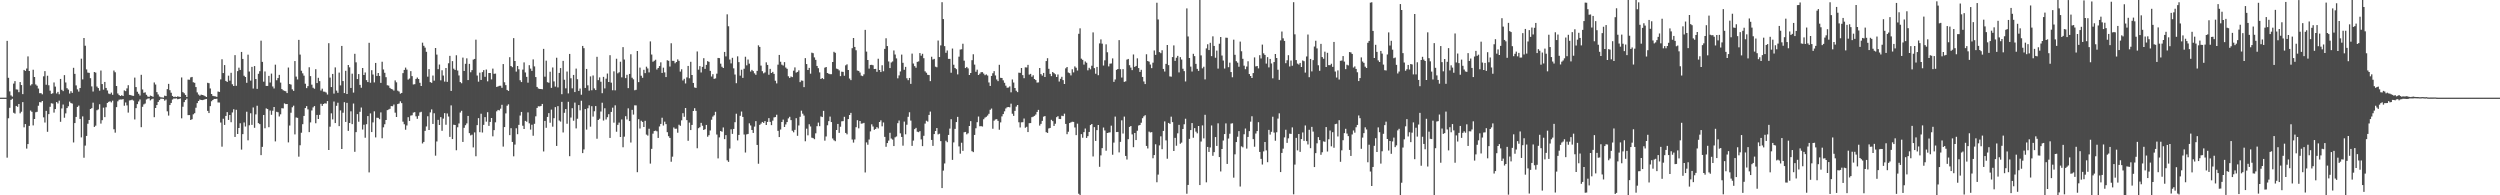<svg xmlns="http://www.w3.org/2000/svg" width="1920" height="150"><path d="M0 75.000h1v1.000H0zM1 75.000h1v1.000H1zM2 75.000h1v1.000H2zM3 75.000h1v1.000H3zM4 75.000h1v1.000H4zM5 31.398h1v89.716H5zM6 59.747h1v31.059H6zM7 70.176h1v12.607H7zM8 73.241h1v3.453H8zM9 74.191h1v1.613H9zM10 64.215h1v22.359H10zM11 62.294h1v24.948H11zM12 68.645h1v12.723H12zM13 68.836h1v13.175H13zM14 70.829h1v9.050H14zM15 63.034h1v24.003H15zM16 65.306h1v20.513H16zM17 72.280h1v6.150H17zM18 53.710h1v44.105H18zM19 54.466h1v40.794H19zM20 52.646h1v61.480H20zM21 43.316h1v67.305H21zM22 54.518h1v42.145H22zM23 65.640h1v19.240H23zM24 64.652h1v21.191H24zM25 53.571h1v42.717H25zM26 59.138h1v32.239H26zM27 64.877h1v21.358H27zM28 65.846h1v20.000H28zM29 68.012h1v13.194H29zM30 71.601h1v6.824H30zM31 71.529h1v7.104H31zM32 72.456h1v5.107H32zM33 58.646h1v31.471H33zM34 54.635h1v39.451H34zM35 65.053h1v20.078H35zM36 58.140h1v43.103H36zM37 65.498h1v22.167H37zM38 69.610h1v12.390H38zM39 72.110h1v7.207H39zM40 71.634h1v7.908H40zM41 63.336h1v23.152H41zM42 66.530h1v17.256H42zM43 71.797h1v6.612H43zM44 70.575h1v8.895H44zM45 72.412h1v4.913H45zM46 60.607h1v32.927H46zM47 68.954h1v14.354H47zM48 69.984h1v10.293H48zM49 57.725h1v32.707H49zM50 63.349h1v23.764H50zM51 67.747h1v15.228H51zM52 68.823h1v12.808H52zM53 71.826h1v6.202H53zM54 70.033h1v9.144H54zM55 71.327h1v8.234H55zM56 52.088h1v57.318H56zM57 56.736h1v37.788H57zM58 65.586h1v24.226H58zM59 68.650h1v13.479H59zM60 70.339h1v10.752H60zM61 67.564h1v23.781H61zM62 45.064h1v60.439H62zM63 60.999h1v28.403H63zM64 29.180h1v91.966H64zM65 35.138h1v76.700H65zM66 53.281h1v51.099H66zM67 55.751h1v39.260H67zM68 55.950h1v36.187H68zM69 60.081h1v23.609H69zM70 66.339h1v16.707H70zM71 70.316h1v8.547H71zM72 55.309h1v42.159H72zM73 55.750h1v40.781H73zM74 66.432h1v18.268H74zM75 67.610h1v16.406H75zM76 69.637h1v10.421H76zM77 54.178h1v40.767H77zM78 64.575h1v27.727H78zM79 68.857h1v13.824H79zM80 62.916h1v27.060H80zM81 67.538h1v14.862H81zM82 69.470h1v9.566H82zM83 71.820h1v6.428H83zM84 72.275h1v5.482H84zM85 71.093h1v7.530H85zM86 72.830h1v4.489H86zM87 54.165h1v45.102H87zM88 55.510h1v46.379H88zM89 66.073h1v16.220H89zM90 71.774h1v6.073H90zM91 73.005h1v3.574H91zM92 73.724h1v2.650H92zM93 73.088h1v3.368H93zM94 73.747h1v2.372H94zM95 69.402h1v11.791H95zM96 69.977h1v8.730H96zM97 67.888h1v13.045H97zM98 65.443h1v21.027H98zM99 72.868h1v4.269H99zM100 73.062h1v3.887H100zM101 73.470h1v3.082H101zM102 73.601h1v3.643H102zM103 59.617h1v32.130H103zM104 66.886h1v16.137H104zM105 70.442h1v9.509H105zM106 72.000h1v5.943H106zM107 73.391h1v2.987H107zM108 57.455h1v40.236H108zM109 68.692h1v13.343H109zM110 71.285h1v8.916H110zM111 70.918h1v8.615H111zM112 72.782h1v3.612H112zM113 74.097h1v1.679H113zM114 74.457h1v1.082H114zM115 73.419h1v3.675H115zM116 73.768h1v2.450H116zM117 74.351h1v1.440H117zM118 63.341h1v26.663H118zM119 64.909h1v18.055H119zM120 70.783h1v9.911H120zM121 72.566h1v5.728H121zM122 74.156h1v2.761H122zM123 74.710h1v1.109H123zM124 74.814h1v1.000H124zM125 74.979h1v1.000H125zM126 73.459h1v3.846H126zM127 73.756h1v2.698H127zM128 68.452h1v17.046H128zM129 64.396h1v24.361H129zM130 69.294h1v11.378H130zM131 71.234h1v7.828H131zM132 73.699h1v2.738H132zM133 74.480h1v1.168H133zM134 74.171h1v1.538H134zM135 74.500h1v1.000H135zM136 73.992h1v2.264H136zM137 74.268h1v1.710H137zM138 74.455h1v1.146H138zM139 59.507h1v31.354H139zM140 70.783h1v11.167H140zM141 71.639h1v6.794H141zM142 72.921h1v3.870H142zM143 74.505h1v1.198H143zM144 61.122h1v27.286H144zM145 61.227h1v27.139H145zM146 59.450h1v32.715H146zM147 59.102h1v32.459H147zM148 63.186h1v24.646H148zM149 63.604h1v23.337H149zM150 66.864h1v15.866H150zM151 70.958h1v8.239H151zM152 72.584h1v5.005H152zM153 73.525h1v2.906H153zM154 72.727h1v4.076H154zM155 72.948h1v3.962H155zM156 73.280h1v3.355H156zM157 73.831h1v2.414H157zM158 74.483h1v1.481H158zM159 63.574h1v21.596H159zM160 63.904h1v22.916H160zM161 67.958h1v13.533H161zM162 72.216h1v5.537H162zM163 73.638h1v3.166H163zM164 73.887h1v2.118H164zM165 74.020h1v1.941H165zM166 74.394h1v1.420H166zM167 70.299h1v8.404H167zM168 70.604h1v8.125H168zM169 60.999h1v33.088H169zM170 45.496h1v67.121H170zM171 56.113h1v35.066H171zM172 49.989h1v45.982H172zM173 62.134h1v26.926H173zM174 62.913h1v23.195H174zM175 58.120h1v33.985H175zM176 61.957h1v26.380H176zM177 55.895h1v37.979H177zM178 64.714h1v21.660H178zM179 66.030h1v17.909H179zM180 42.322h1v62.857H180zM181 65.891h1v18.429H181zM182 54.617h1v48.305H182zM183 51.963h1v46.350H183zM184 53.697h1v40.965H184zM185 39.866h1v75.022H185zM186 45.259h1v57.745H186zM187 58.183h1v35.880H187zM188 59.113h1v38.049H188zM189 63.603h1v22.184H189zM190 41.961h1v65.806H190zM191 54.928h1v41.277H191zM192 61.921h1v25.063H192zM193 51.342h1v44.540H193zM194 67.983h1v14.545H194zM195 50.722h1v47.437H195zM196 60.671h1v27.195H196zM197 68.231h1v12.969H197zM198 56.686h1v37.868H198zM199 54.698h1v40.631H199zM200 31.209h1v87.946H200zM201 47.516h1v65.279H201zM202 62.737h1v25.558H202zM203 54.878h1v43.647H203zM204 65.985h1v17.277H204zM205 65.984h1v17.769H205zM206 58.274h1v39.403H206zM207 63.399h1v21.476H207zM208 56.513h1v31.648H208zM209 66.389h1v18.634H209zM210 67.942h1v14.228H210zM211 49.641h1v58.944H211zM212 61.644h1v24.200H212zM213 59.967h1v26.257H213zM214 57.496h1v31.960H214zM215 63.444h1v24.388H215zM216 68.413h1v14.675H216zM217 69.326h1v13.909H217zM218 69.783h1v9.613H218zM219 70.078h1v9.914H219zM220 71.473h1v8.401H220zM221 51.845h1v57.510H221zM222 64.532h1v31.886H222zM223 64.993h1v21.601H223zM224 68.626h1v13.743H224zM225 69.806h1v11.349H225zM226 46.909h1v56.293H226zM227 58.853h1v31.379H227zM228 61.020h1v29.496H228zM229 30.612h1v89.708H229zM230 41.949h1v69.623H230zM231 54.299h1v47.653H231zM232 56.337h1v39.031H232zM233 58.121h1v30.918H233zM234 64.333h1v18.661H234zM235 67.678h1v13.854H235zM236 66.132h1v17.886H236zM237 51.641h1v49.841H237zM238 58.490h1v35.515H238zM239 65.009h1v19.833H239zM240 67.399h1v15.078H240zM241 68.139h1v13.320H241zM242 53.134h1v41.546H242zM243 63.785h1v24.495H243zM244 59.734h1v31.683H244zM245 62.319h1v25.893H245zM246 69.543h1v10.165H246zM247 68.100h1v13.196H247zM248 70.340h1v9.519H248zM249 70.458h1v8.857H249zM250 71.063h1v8.488H250zM251 72.604h1v5.014H251zM252 33.198h1v82.011H252zM253 59.607h1v37.698H253zM254 66.874h1v20.188H254zM255 56.789h1v34.925H255zM256 71.864h1v6.128H256zM257 51.783h1v42.747H257zM258 69.589h1v11.674H258zM259 71.291h1v7.598H259zM260 55.752h1v41.098H260zM261 65.592h1v19.193H261zM262 35.266h1v79.176H262zM263 62.284h1v24.295H263zM264 71.481h1v6.999H264zM265 54.357h1v39.272H265zM266 72.172h1v6.854H266zM267 49.915h1v50.589H267zM268 51.712h1v42.750H268zM269 67.521h1v17.981H269zM270 56.573h1v38.741H270zM271 71.136h1v8.365H271zM272 41.304h1v75.286H272zM273 47.874h1v53.626H273zM274 60.717h1v26.934H274zM275 56.906h1v36.584H275zM276 65.177h1v20.667H276zM277 67.374h1v15.189H277zM278 52.247h1v47.253H278zM279 57.580h1v38.241H279zM280 55.676h1v50.093H280zM281 61.527h1v33.868H281zM282 63.041h1v26.094H282zM283 32.878h1v99.531H283zM284 63.541h1v23.531H284zM285 53.932h1v47.484H285zM286 57.263h1v36.730H286zM287 63.296h1v22.207H287zM288 48.310h1v57.219H288zM289 58.304h1v32.132H289zM290 56.068h1v34.456H290zM291 58.303h1v33.264H291zM292 63.637h1v22.697H292zM293 47.435h1v58.745H293zM294 53.352h1v44.454H294zM295 55.918h1v39.506H295zM296 59.276h1v32.861H296zM297 65.480h1v19.104H297zM298 65.766h1v18.353H298zM299 67.471h1v16.084H299zM300 68.306h1v13.176H300zM301 68.657h1v12.964H301zM302 69.562h1v10.712H302zM303 61.725h1v24.796H303zM304 63.246h1v26.609H304zM305 69.654h1v10.244H305zM306 70.322h1v9.183H306zM307 71.941h1v5.865H307zM308 71.370h1v7.819H308zM309 56.187h1v37.235H309zM310 53.728h1v41.699H310zM311 51.913h1v47.716H311zM312 53.477h1v42.874H312zM313 61.124h1v28.861H313zM314 60.294h1v32.574H314zM315 54.608h1v34.154H315zM316 58.469h1v30.049H316zM317 64.874h1v21.601H317zM318 64.640h1v21.465H318zM319 60.602h1v28.761H319zM320 59.529h1v31.697H320zM321 60.652h1v28.286H321zM322 63.603h1v22.743H322zM323 66.063h1v19.809H323zM324 32.775h1v77.397H324zM325 35.156h1v73.870H325zM326 36.598h1v63.886H326zM327 39.773h1v57.347H327zM328 58.875h1v30.402H328zM329 53.073h1v46.777H329zM330 63.077h1v23.259H330zM331 63.574h1v20.454H331zM332 58.026h1v37.172H332zM333 61.972h1v25.006H333zM334 36.881h1v82.660H334zM335 41.927h1v66.713H335zM336 53.144h1v38.893H336zM337 49.567h1v46.416H337zM338 61.711h1v28.229H338zM339 53.952h1v46.526H339zM340 57.994h1v33.098H340zM341 62.645h1v24.231H341zM342 52.235h1v43.571H342zM343 62.864h1v24.281H343zM344 48.574h1v40.945H344zM345 42.894h1v62.216H345zM346 69.844h1v11.095H346zM347 46.970h1v59.854H347zM348 52.747h1v43.044H348zM349 53.717h1v42.290H349zM350 42.465h1v72.922H350zM351 54.195h1v43.547H351zM352 57.932h1v36.904H352zM353 63.048h1v23.368H353zM354 63.969h1v21.141H354zM355 44.227h1v64.796H355zM356 54.468h1v43.695H356zM357 48.991h1v47.171H357zM358 44.776h1v50.013H358zM359 61.495h1v27.559H359zM360 49.051h1v53.207H360zM361 55.522h1v48.456H361zM362 53.859h1v49.578H362zM363 45.780h1v67.421H363zM364 45.277h1v56.381H364zM365 30.452h1v89.581H365zM366 58.027h1v38.091H366zM367 62.707h1v28.015H367zM368 55.822h1v45.719H368zM369 61.366h1v26.007H369zM370 55.388h1v46.416H370zM371 53.839h1v42.070H371zM372 59.004h1v30.932H372zM373 53.398h1v40.026H373zM374 62.472h1v23.702H374zM375 56.072h1v40.607H375zM376 56.052h1v37.610H376zM377 60.955h1v29.646H377zM378 52.665h1v52.017H378zM379 56.684h1v43.265H379zM380 56.530h1v37.421H380zM381 66.745h1v18.762H381zM382 66.359h1v18.082H382zM383 65.918h1v18.848H383zM384 65.863h1v17.606H384zM385 67.436h1v13.058H385zM386 49.215h1v63.398H386zM387 63.155h1v34.449H387zM388 65.369h1v21.729H388zM389 69.079h1v12.120H389zM390 69.829h1v10.288H390zM391 43.933h1v59.834H391zM392 50.665h1v47.796H392zM393 51.612h1v57.407H393zM394 29.275h1v90.776H394zM395 46.837h1v64.237H395zM396 55.001h1v43.516H396zM397 50.679h1v52.391H397zM398 53.189h1v42.686H398zM399 61.658h1v27.083H399zM400 63.026h1v22.922H400zM401 53.439h1v43.133H401zM402 47.944h1v51.150H402zM403 55.652h1v37.166H403zM404 59.015h1v34.471H404zM405 63.500h1v22.830H405zM406 50.074h1v44.631H406zM407 52.696h1v46.861H407zM408 54.430h1v41.351H408zM409 45.631h1v58.590H409zM410 51.019h1v44.051H410zM411 59.175h1v30.171H411zM412 66.788h1v16.128H412zM413 67.994h1v13.626H413zM414 68.297h1v13.396H414zM415 68.363h1v13.003H415zM416 68.546h1v11.262H416zM417 37.510h1v78.797H417zM418 58.861h1v34.009H418zM419 46.588h1v51.548H419zM420 63.107h1v26.710H420zM421 63.526h1v23.364H421zM422 55.082h1v39.161H422zM423 67.485h1v16.708H423zM424 51.794h1v45.495H424zM425 62.515h1v28.239H425zM426 66.527h1v15.734H426zM427 44.320h1v67.742H427zM428 67.126h1v14.400H428zM429 55.991h1v36.594H429zM430 52.272h1v41.101H430zM431 72.344h1v5.905H431zM432 46.756h1v54.957H432zM433 61.215h1v25.420H433zM434 67.835h1v15.920H434zM435 54.946h1v40.064H435zM436 71.714h1v6.467H436zM437 41.442h1v78.540H437zM438 60.092h1v30.182H438zM439 67.826h1v15.293H439zM440 57.565h1v35.153H440zM441 70.697h1v8.125H441zM442 52.682h1v45.916H442zM443 60.808h1v30.370H443zM444 69.829h1v10.887H444zM445 67.985h1v16.730H445zM446 72.770h1v4.575H446zM447 35.281h1v82.300H447zM448 37.033h1v77.711H448zM449 67.519h1v16.226H449zM450 52.946h1v46.609H450zM451 65.556h1v17.587H451zM452 69.608h1v11.265H452zM453 58.650h1v38.607H453zM454 69.329h1v12.217H454zM455 57.939h1v31.618H455zM456 67.879h1v17.575H456zM457 69.161h1v12.309H457zM458 43.601h1v62.938H458zM459 61.566h1v30.595H459zM460 59.422h1v31.783H460zM461 62.756h1v22.911H461zM462 71.560h1v7.363H462zM463 59.011h1v33.548H463zM464 67.880h1v15.263H464zM465 60.402h1v31.362H465zM466 56.490h1v33.527H466zM467 62.960h1v24.730H467zM468 42.385h1v63.541H468zM469 63.476h1v22.470H469zM470 69.307h1v13.373H470zM471 54.803h1v39.404H471zM472 69.387h1v11.516H472zM473 45.087h1v56.087H473zM474 56.313h1v39.593H474zM475 55.495h1v38.645H475zM476 47.416h1v57.813H476zM477 59.399h1v32.370H477zM478 36.216h1v76.867H478zM479 45.738h1v59.244H479zM480 59.983h1v29.263H480zM481 57.460h1v34.277H481zM482 67.689h1v15.493H482zM483 56.763h1v36.231H483zM484 41.682h1v67.766H484zM485 59.698h1v24.675H485zM486 60.903h1v27.118H486zM487 69.346h1v11.548H487zM488 68.974h1v11.968H488zM489 39.169h1v93.066H489zM490 63.057h1v28.467H490zM491 51.911h1v46.790H491zM492 58.178h1v34.570H492zM493 59.754h1v33.916H493zM494 53.602h1v43.936H494zM495 56.171h1v36.580H495zM496 51.194h1v52.170H496zM497 52.577h1v51.574H497zM498 55.580h1v43.272H498zM499 31.781h1v93.876H499zM500 41.860h1v72.495H500zM501 47.427h1v55.247H501zM502 46.642h1v54.017H502zM503 45.870h1v54.442H503zM504 53.376h1v47.498H504zM505 52.200h1v53.719H505zM506 50.734h1v46.385H506zM507 47.851h1v47.342H507zM508 56.033h1v34.407H508zM509 51.954h1v44.460H509zM510 55.601h1v37.839H510zM511 59.207h1v36.134H511zM512 46.291h1v55.242H512zM513 46.707h1v57.898H513zM514 51.085h1v54.830H514zM515 33.230h1v90.966H515zM516 46.720h1v73.594H516zM517 46.736h1v51.171H517zM518 48.611h1v50.285H518zM519 47.640h1v51.155H519zM520 45.604h1v56.334H520zM521 46.733h1v49.040H521zM522 54.988h1v41.629H522zM523 53.195h1v39.204H523zM524 61.811h1v25.117H524zM525 60.512h1v29.180H525zM526 64.083h1v18.868H526zM527 59.462h1v32.812H527zM528 50.646h1v57.474H528zM529 60.118h1v34.046H529zM530 47.476h1v52.403H530zM531 57.594h1v38.353H531zM532 63.717h1v21.506H532zM533 67.164h1v15.958H533zM534 67.543h1v17.586H534zM535 39.530h1v74.326H535zM536 53.490h1v44.974H536zM537 50.773h1v46.895H537zM538 55.651h1v38.724H538zM539 51.352h1v45.190H539zM540 44.722h1v55.101H540zM541 52.910h1v46.330H541zM542 49.806h1v46.166H542zM543 46.927h1v58.108H543zM544 47.510h1v56.302H544zM545 54.450h1v45.723H545zM546 58.775h1v33.158H546zM547 56.996h1v32.546H547zM548 60.575h1v27.928H548zM549 60.210h1v25.631H549zM550 56.553h1v46.775H550zM551 44.496h1v77.152H551zM552 44.638h1v60.894H552zM553 48.919h1v51.665H553zM554 51.239h1v49.947H554zM555 52.219h1v45.683H555zM556 39.869h1v66.999H556zM557 43.323h1v60.453H557zM558 10.993h1v112.142H558zM559 20.152h1v104.147H559zM560 45.741h1v68.325H560zM561 48.696h1v50.617H561zM562 44.366h1v58.459H562zM563 52.490h1v46.546H563zM564 57.265h1v36.567H564zM565 63.884h1v23.486H565zM566 43.288h1v64.547H566zM567 47.727h1v55.891H567zM568 58.096h1v30.847H568zM569 53.553h1v32.105H569zM570 59.824h1v29.995H570zM571 52.789h1v50.541H571zM572 43.573h1v73.581H572zM573 50.163h1v53.046H573zM574 45.696h1v57.170H574zM575 48.917h1v45.801H575zM576 54.930h1v41.403H576zM577 53.650h1v46.171H577zM578 54.653h1v47.423H578zM579 56.309h1v40.902H579zM580 57.438h1v35.596H580zM581 54.401h1v56.898H581zM582 34.809h1v90.958H582zM583 36.060h1v59.850H583zM584 50.397h1v44.522H584zM585 54.698h1v38.952H585zM586 56.318h1v38.115H586zM587 55.600h1v37.357H587zM588 47.877h1v48.148H588zM589 49.855h1v43.773H589zM590 57.397h1v33.352H590zM591 52.871h1v40.715H591zM592 56.076h1v40.001H592zM593 55.204h1v37.483H593zM594 56.740h1v33.404H594zM595 61.990h1v27.916H595zM596 64.036h1v24.056H596zM597 49.684h1v50.801H597zM598 42.196h1v63.073H598zM599 47.433h1v52.038H599zM600 49.677h1v44.021H600zM601 50.335h1v41.541H601zM602 47.705h1v49.842H602zM603 51.889h1v43.701H603zM604 52.839h1v40.891H604zM605 58.559h1v32.347H605zM606 59.869h1v29.855H606zM607 58.750h1v33.535H607zM608 59.217h1v41.167H608zM609 54.263h1v47.344H609zM610 51.752h1v47.969H610zM611 55.779h1v35.007H611zM612 55.236h1v49.077H612zM613 54.036h1v42.308H613zM614 63.056h1v26.634H614zM615 61.775h1v23.197H615zM616 62.005h1v25.299H616zM617 66.901h1v21.898H617zM618 44.665h1v63.817H618zM619 49.181h1v49.648H619zM620 53.772h1v50.166H620zM621 52.128h1v43.292H621zM622 56.569h1v40.558H622zM623 40.437h1v65.273H623zM624 40.845h1v65.219H624zM625 44.107h1v62.796H625zM626 45.986h1v56.398H626zM627 50.644h1v46.263H627zM628 52.368h1v41.787H628zM629 55.600h1v41.329H629zM630 60.650h1v28.776H630zM631 59.884h1v30.013H631zM632 60.777h1v24.377H632zM633 51.981h1v56.044H633zM634 51.474h1v53.338H634zM635 56.089h1v40.099H635zM636 56.620h1v36.430H636zM637 56.960h1v32.592H637zM638 56.979h1v36.778H638zM639 47.610h1v58.721H639zM640 39.759h1v67.979H640zM641 40.556h1v67.873H641zM642 52.679h1v47.168H642zM643 53.105h1v42.067H643zM644 54.044h1v48.013H644zM645 58.484h1v38.857H645zM646 55.057h1v38.124H646zM647 55.204h1v37.834H647zM648 58.152h1v31.557H648zM649 50.191h1v51.919H649zM650 49.420h1v53.727H650zM651 53.779h1v37.643H651zM652 60.308h1v28.035H652zM653 61.545h1v25.116H653zM654 37.035h1v70.108H654zM655 29.205h1v80.329H655zM656 36.021h1v71.084H656zM657 38.580h1v59.123H657zM658 54.148h1v38.166H658zM659 54.479h1v44.098H659zM660 55.732h1v37.187H660zM661 58.050h1v36.916H661zM662 58.451h1v36.362H662zM663 57.092h1v37.260H663zM664 22.952h1v109.520H664zM665 39.639h1v69.713H665zM666 46.066h1v65.111H666zM667 52.697h1v54.441H667zM668 49.870h1v51.054H668zM669 49.776h1v45.692H669zM670 50.124h1v47.030H670zM671 53.003h1v46.707H671zM672 52.867h1v46.151H672zM673 55.120h1v42.498H673zM674 45.086h1v53.572H674zM675 53.753h1v39.920H675zM676 55.357h1v37.072H676zM677 50.144h1v46.861H677zM678 54.708h1v39.329H678zM679 37.523h1v67.600H679zM680 29.413h1v83.305H680zM681 35.380h1v74.493H681zM682 47.188h1v60.807H682zM683 52.273h1v49.693H683zM684 47.978h1v58.398H684zM685 47.226h1v59.966H685zM686 38.781h1v73.414H686zM687 41.859h1v63.600H687zM688 44.867h1v59.929H688zM689 60.142h1v34.483H689zM690 57.907h1v34.652H690zM691 54.898h1v47.482H691zM692 41.914h1v63.254H692zM693 48.250h1v63.641H693zM694 53.602h1v39.804H694zM695 51.342h1v51.818H695zM696 60.111h1v35.704H696zM697 61.601h1v28.100H697zM698 59.866h1v26.361H698zM699 64.401h1v28.203H699zM700 41.181h1v70.828H700zM701 48.809h1v59.150H701zM702 50.765h1v48.394H702zM703 52.034h1v46.148H703zM704 47.508h1v53.681H704zM705 47.143h1v54.398H705zM706 40.742h1v59.957H706zM707 42.732h1v64.314H707zM708 41.333h1v70.887H708zM709 44.691h1v59.579H709zM710 54.785h1v40.137H710zM711 55.839h1v36.901H711zM712 57.439h1v35.973H712zM713 57.651h1v30.600H713zM714 62.324h1v23.386H714zM715 43.591h1v63.868H715zM716 45.747h1v66.255H716zM717 45.225h1v57.714H717zM718 51.184h1v49.423H718zM719 51.649h1v46.704H719zM720 31.145h1v72.097H720zM721 43.838h1v58.888H721zM722 34.856h1v73.540H722zM723 1.690h1v142.764H723zM724 14.650h1v116.348H724zM725 35.435h1v90.108H725zM726 40.541h1v67.525H726zM727 38.757h1v70.457H727zM728 45.201h1v58.411H728zM729 45.205h1v53.568H729zM730 55.869h1v35.662H730zM731 37.281h1v85.522H731zM732 49.733h1v59.643H732zM733 52.207h1v46.772H733zM734 53.136h1v40.597H734zM735 57.162h1v32.588H735zM736 43.512h1v68.940H736zM737 38.015h1v80.020H737zM738 37.836h1v71.765H738zM739 33.577h1v82.271H739zM740 46.591h1v54.973H740zM741 52.263h1v49.059H741zM742 51.418h1v51.744H742zM743 52.508h1v49.835H743zM744 57.599h1v39.184H744zM745 56.059h1v36.954H745zM746 46.254h1v69.882H746zM747 41.653h1v75.178H747zM748 49.597h1v54.045H748zM749 55.113h1v43.378H749zM750 53.496h1v40.377H750zM751 57.590h1v31.928H751zM752 56.565h1v40.390H752zM753 55.453h1v41.412H753zM754 55.421h1v41.757H754zM755 56.501h1v35.105H755zM756 57.734h1v32.597H756zM757 57.129h1v32.549H757zM758 58.005h1v30.740H758zM759 63.312h1v24.075H759zM760 65.972h1v18.353H760zM761 58.330h1v25.036H761zM762 56.249h1v42.631H762zM763 54.642h1v38.037H763zM764 57.947h1v33.795H764zM765 61.018h1v30.453H765zM766 62.311h1v30.501H766zM767 49.764h1v49.879H767zM768 59.776h1v34.206H768zM769 59.890h1v29.497H769zM770 61.689h1v25.898H770zM771 63.596h1v21.912H771zM772 65.803h1v17.483H772zM773 67.377h1v14.986H773zM774 67.251h1v14.907H774zM775 66.353h1v16.067H775zM776 70.889h1v8.749H776zM777 61.038h1v26.331H777zM778 63.385h1v25.623H778zM779 67.609h1v17.517H779zM780 69.680h1v12.184H780zM781 70.754h1v9.889H781zM782 55.820h1v38.077H782zM783 55.970h1v41.903H783zM784 52.245h1v41.722H784zM785 57.719h1v36.108H785zM786 60.040h1v30.976H786zM787 51.695h1v46.404H787zM788 51.829h1v45.563H788zM789 49.842h1v51.569H789zM790 57.289h1v37.317H790zM791 56.709h1v37.810H791zM792 58.907h1v31.077H792zM793 57.823h1v31.769H793zM794 60.689h1v28.318H794zM795 61.470h1v26.505H795zM796 63.442h1v22.535H796zM797 63.297h1v21.093H797zM798 52.206h1v44.245H798zM799 56.916h1v38.201H799zM800 58.042h1v34.803H800zM801 55.997h1v33.619H801zM802 59.153h1v29.995H802zM803 46.915h1v54.600H803zM804 44.694h1v57.402H804zM805 52.851h1v45.815H805zM806 56.719h1v41.539H806zM807 58.469h1v33.554H807zM808 55.312h1v37.705H808zM809 56.155h1v40.571H809zM810 57.041h1v37.988H810zM811 59.142h1v30.874H811zM812 57.195h1v32.057H812zM813 62.640h1v28.699H813zM814 60.535h1v30.916H814zM815 58.982h1v29.916H815zM816 61.541h1v27.659H816zM817 64.489h1v22.795H817zM818 52.457h1v42.732H818zM819 51.472h1v51.588H819zM820 55.721h1v45.427H820zM821 56.193h1v38.318H821zM822 57.893h1v36.067H822zM823 53.207h1v40.278H823zM824 55.625h1v37.994H824zM825 51.001h1v46.871H825zM826 52.011h1v51.765H826zM827 54.191h1v40.760H827zM828 25.966h1v122.816H828zM829 21.767h1v128.695H829zM830 45.058h1v57.971H830zM831 45.973h1v59.822H831zM832 49.595h1v51.878H832zM833 47.201h1v51.498H833zM834 48.201h1v57.757H834zM835 54.020h1v50.509H835zM836 52.092h1v49.252H836zM837 53.223h1v42.804H837zM838 50.469h1v44.764H838zM839 24.866h1v95.324H839zM840 52.342h1v45.317H840zM841 56.628h1v51.593H841zM842 51.394h1v48.535H842zM843 57.729h1v38.283H843zM844 33.326h1v94.794H844zM845 30.238h1v89.118H845zM846 33.518h1v80.246H846zM847 50.345h1v47.626H847zM848 46.320h1v53.856H848zM849 34.022h1v81.759H849zM850 40.128h1v62.019H850zM851 50.999h1v50.820H851zM852 48.878h1v52.731H852zM853 48.717h1v47.801H853zM854 44.869h1v73.958H854zM855 62.850h1v46.663H855zM856 61.020h1v28.548H856zM857 53.654h1v47.784H857zM858 52.980h1v48.343H858zM859 30.816h1v86.218H859zM860 53.166h1v55.777H860zM861 59.565h1v32.825H861zM862 53.079h1v49.494H862zM863 62.899h1v26.638H863zM864 62.482h1v57.276H864zM865 45.794h1v76.750H865zM866 45.275h1v61.605H866zM867 50.079h1v47.424H867zM868 51.904h1v44.863H868zM869 53.850h1v49.360H869zM870 41.826h1v71.229H870zM871 51.399h1v50.749H871zM872 50.624h1v56.954H872zM873 44.782h1v55.643H873zM874 52.267h1v44.147H874zM875 55.222h1v40.799H875zM876 53.621h1v40.621H876zM877 59.070h1v31.713H877zM878 62.548h1v26.816H878zM879 64.581h1v23.917H879zM880 41.660h1v70.439H880zM881 46.838h1v67.184H881zM882 47.345h1v53.728H882zM883 49.572h1v52.150H883zM884 52.327h1v49.155H884zM885 48.152h1v73.388H885zM886 38.749h1v80.326H886zM887 42.140h1v68.645H887zM888 2.089h1v137.898H888zM889 14.955h1v119.152H889zM890 40.063h1v71.588H890zM891 40.853h1v63.865H891zM892 38.620h1v75.989H892zM893 52.950h1v47.596H893zM894 54.915h1v38.309H894zM895 49.040h1v58.790H895zM896 34.548h1v87.358H896zM897 50.019h1v44.417H897zM898 58.661h1v36.463H898zM899 58.885h1v30.724H899zM900 43.803h1v49.979H900zM901 34.871h1v81.113H901zM902 46.738h1v59.130H902zM903 44.338h1v67.569H903zM904 42.886h1v59.538H904zM905 55.592h1v40.286H905zM906 43.884h1v66.522H906zM907 45.739h1v63.772H907zM908 52.783h1v46.272H908zM909 54.605h1v40.815H909zM910 62.544h1v28.628H910zM911 6.464h1v142.319H911zM912 28.027h1v114.022H912zM913 44.528h1v62.096H913zM914 51.140h1v48.760H914zM915 54.959h1v39.546H915zM916 41.320h1v64.466H916zM917 43.114h1v55.271H917zM918 49.049h1v52.084H918zM919 52.887h1v49.515H919zM920 54.432h1v42.333H920zM921 -0.245h1v142.390H921zM922 42.536h1v66.153H922zM923 52.499h1v43.824H923zM924 51.259h1v55.009H924zM925 60.997h1v27.185H925zM926 37.193h1v102.829H926zM927 33.984h1v78.848H927zM928 38.427h1v78.233H928zM929 32.865h1v80.378H929zM930 43.123h1v53.251H930zM931 27.927h1v91.734H931zM932 35.256h1v81.560H932zM933 44.364h1v60.912H933zM934 38.887h1v73.211H934zM935 52.708h1v42.011H935zM936 33.609h1v87.034H936zM937 28.440h1v103.260H937zM938 42.632h1v71.775H938zM939 46.512h1v61.399H939zM940 52.652h1v50.332H940zM941 28.950h1v65.811H941zM942 29.023h1v96.881H942zM943 51.585h1v54.817H943zM944 48.134h1v54.552H944zM945 55.325h1v39.607H945zM946 59.357h1v35.291H946zM947 30.489h1v105.977H947zM948 42.108h1v76.410H948zM949 46.982h1v62.101H949zM950 48.120h1v56.898H950zM951 51.233h1v49.462H951zM952 31.962h1v111.295H952zM953 39.355h1v73.039H953zM954 45.160h1v68.003H954zM955 50.438h1v52.684H955zM956 53.124h1v45.569H956zM957 51.117h1v62.999H957zM958 47.076h1v58.071H958zM959 56.878h1v43.830H959zM960 58.377h1v35.073H960zM961 59.892h1v29.417H961zM962 56.107h1v50.754H962zM963 44.072h1v68.625H963zM964 50.969h1v51.577H964zM965 50.668h1v49.968H965zM966 52.534h1v41.318H966zM967 42.393h1v74.315H967zM968 44.885h1v77.105H968zM969 34.239h1v92.136H969zM970 40.936h1v75.320H970zM971 42.214h1v66.846H971zM972 48.827h1v66.687H972zM973 43.903h1v80.682H973zM974 51.741h1v47.990H974zM975 45.252h1v58.134H975zM976 48.761h1v52.470H976zM977 60.146h1v29.511H977zM978 47.687h1v54.166H978zM979 41.449h1v66.630H979zM980 44.560h1v56.999H980zM981 53.569h1v37.492H981zM982 61.313h1v25.744H982zM983 31.029h1v101.119H983zM984 24.239h1v93.229H984zM985 29.452h1v84.708H985zM986 31.444h1v74.093H986zM987 48.549h1v51.082H987zM988 46.277h1v63.447H988zM989 42.400h1v63.834H989zM990 51.061h1v51.585H990zM991 46.501h1v56.369H991zM992 50.508h1v47.317H992zM993 1.697h1v147.559H993zM994 26.388h1v100.023H994zM995 46.153h1v59.724H995zM996 48.840h1v66.648H996zM997 49.547h1v53.376H997zM998 48.332h1v68.310H998zM999 51.433h1v55.348H999zM1000 46.418h1v55.295H1000zM1001 46.988h1v61.198H1001zM1002 55.745h1v40.637H1002zM1003 43.344h1v65.025H1003zM1004 26.533h1v84.412H1004zM1005 59.277h1v40.390H1005zM1006 45.284h1v68.527H1006zM1007 54.843h1v42.601H1007zM1008 46.170h1v54.888H1008zM1009 35.742h1v92.587H1009zM1010 31.305h1v86.284H1010zM1011 37.188h1v72.901H1011zM1012 50.147h1v55.195H1012zM1013 54.393h1v53.186H1013zM1014 33.673h1v85.198H1014zM1015 43.808h1v73.119H1015zM1016 45.125h1v63.448H1016zM1017 39.659h1v69.250H1017zM1018 51.456h1v46.128H1018zM1019 40.541h1v75.831H1019zM1020 50.016h1v56.924H1020zM1021 50.060h1v50.174H1021zM1022 48.923h1v63.451H1022zM1023 51.362h1v50.189H1023zM1024 32.182h1v81.272H1024zM1025 54.913h1v40.437H1025zM1026 59.530h1v35.506H1026zM1027 54.059h1v50.754H1027zM1028 61.056h1v31.241H1028zM1029 46.710h1v77.545H1029zM1030 46.510h1v68.940H1030zM1031 43.037h1v64.661H1031zM1032 47.312h1v54.953H1032zM1033 53.109h1v45.835H1033zM1034 49.709h1v52.904H1034zM1035 50.244h1v54.297H1035zM1036 39.967h1v75.161H1036zM1037 40.265h1v79.490H1037zM1038 41.410h1v61.841H1038zM1039 51.892h1v48.322H1039zM1040 51.012h1v50.855H1040zM1041 52.949h1v44.811H1041zM1042 55.479h1v40.460H1042zM1043 62.276h1v26.387H1043zM1044 59.947h1v30.822H1044zM1045 44.085h1v70.190H1045zM1046 47.281h1v58.385H1046zM1047 48.283h1v53.970H1047zM1048 51.224h1v46.574H1048zM1049 52.218h1v47.207H1049zM1050 32.853h1v91.775H1050zM1051 31.415h1v79.753H1051zM1052 2.047h1v129.688H1052zM1053 1.758h1v141.101H1053zM1054 23.740h1v104.491H1054zM1055 44.547h1v67.429H1055zM1056 34.424h1v71.738H1056zM1057 39.839h1v76.882H1057zM1058 46.372h1v51.467H1058zM1059 47.597h1v53.929H1059zM1060 39.141h1v86.519H1060zM1061 41.141h1v75.047H1061zM1062 49.630h1v53.122H1062zM1063 53.888h1v42.202H1063zM1064 54.105h1v39.347H1064zM1065 41.849h1v64.879H1065zM1066 24.871h1v90.735H1066zM1067 34.974h1v73.301H1067zM1068 31.319h1v86.821H1068zM1069 38.158h1v70.475H1069zM1070 44.682h1v61.006H1070zM1071 44.160h1v68.829H1071zM1072 49.805h1v61.881H1072zM1073 56.399h1v43.725H1073zM1074 54.953h1v43.986H1074zM1075 3.110h1v147.661H1075zM1076 7.660h1v132.668H1076zM1077 40.829h1v72.455H1077zM1078 48.000h1v59.018H1078zM1079 54.312h1v42.704H1079zM1080 53.194h1v38.289H1080zM1081 49.870h1v54.937H1081zM1082 53.398h1v48.172H1082zM1083 49.150h1v60.008H1083zM1084 49.487h1v52.385H1084zM1085 57.120h1v36.875H1085zM1086 10.769h1v111.495H1086zM1087 57.135h1v40.963H1087zM1088 47.833h1v57.066H1088zM1089 61.379h1v34.256H1089zM1090 66.203h1v20.464H1090zM1091 46.090h1v81.208H1091zM1092 43.623h1v61.372H1092zM1093 45.769h1v64.757H1093zM1094 46.835h1v67.797H1094zM1095 61.454h1v29.786H1095zM1096 24.836h1v103.041H1096zM1097 44.710h1v56.436H1097zM1098 47.122h1v59.498H1098zM1099 54.975h1v51.846H1099zM1100 61.004h1v31.659H1100zM1101 33.130h1v117.038H1101zM1102 52.055h1v61.774H1102zM1103 57.926h1v35.406H1103zM1104 61.397h1v31.636H1104zM1105 64.281h1v23.671H1105zM1106 35.380h1v89.591H1106zM1107 47.703h1v51.021H1107zM1108 54.771h1v48.050H1108zM1109 45.294h1v56.952H1109zM1110 64.375h1v21.348H1110zM1111 47.449h1v51.956H1111zM1112 36.973h1v78.523H1112zM1113 54.075h1v43.593H1113zM1114 50.162h1v51.417H1114zM1115 51.893h1v43.413H1115zM1116 55.879h1v44.287H1116zM1117 25.695h1v99.261H1117zM1118 47.991h1v56.007H1118zM1119 41.100h1v67.606H1119zM1120 48.471h1v53.564H1120zM1121 57.408h1v39.290H1121zM1122 45.752h1v60.114H1122zM1123 50.538h1v51.486H1123zM1124 53.388h1v47.469H1124zM1125 54.903h1v47.054H1125zM1126 55.189h1v40.308H1126zM1127 40.788h1v71.298H1127zM1128 46.808h1v54.014H1128zM1129 44.955h1v55.957H1129zM1130 52.151h1v47.283H1130zM1131 59.192h1v34.003H1131zM1132 43.432h1v79.885H1132zM1133 39.045h1v79.537H1133zM1134 42.874h1v68.329H1134zM1135 41.998h1v65.796H1135zM1136 53.215h1v49.184H1136zM1137 32.016h1v85.865H1137zM1138 48.036h1v57.607H1138zM1139 53.741h1v48.049H1139zM1140 48.355h1v53.289H1140zM1141 54.429h1v44.009H1141zM1142 40.074h1v81.545H1142zM1143 47.830h1v64.416H1143zM1144 44.134h1v54.957H1144zM1145 51.818h1v46.022H1145zM1146 56.613h1v38.178H1146zM1147 33.979h1v99.281H1147zM1148 30.115h1v101.289H1148zM1149 41.198h1v76.450H1149zM1150 37.947h1v74.171H1150zM1151 42.249h1v68.425H1151zM1152 35.207h1v78.783H1152zM1153 13.952h1v109.660H1153zM1154 20.417h1v101.380H1154zM1155 30.650h1v96.475H1155zM1156 31.739h1v94.203H1156zM1157 44.384h1v68.417H1157zM1158 17.562h1v131.936H1158zM1159 23.919h1v96.311H1159zM1160 24.614h1v99.356H1160zM1161 35.494h1v78.061H1161zM1162 43.185h1v59.982H1162zM1163 41.304h1v76.760H1163zM1164 39.625h1v75.221H1164zM1165 43.242h1v65.170H1165zM1166 40.618h1v69.774H1166zM1167 44.219h1v56.755H1167zM1168 44.194h1v77.089H1168zM1169 25.453h1v86.079H1169zM1170 41.843h1v64.324H1170zM1171 22.245h1v111.923H1171zM1172 41.155h1v69.854H1172zM1173 31.856h1v97.474H1173zM1174 23.164h1v125.464H1174zM1175 28.329h1v102.150H1175zM1176 21.158h1v103.992H1176zM1177 26.484h1v84.478H1177zM1178 21.351h1v105.563H1178zM1179 17.612h1v112.652H1179zM1180 40.762h1v85.803H1180zM1181 37.739h1v74.258H1181zM1182 38.948h1v64.600H1182zM1183 49.668h1v64.159H1183zM1184 40.358h1v106.005H1184zM1185 48.743h1v57.039H1185zM1186 37.341h1v85.087H1186zM1187 41.261h1v76.125H1187zM1188 54.801h1v45.561H1188zM1189 26.667h1v95.407H1189zM1190 36.167h1v74.091H1190zM1191 43.834h1v63.134H1191zM1192 47.239h1v58.431H1192zM1193 48.808h1v46.325H1193zM1194 24.778h1v123.066H1194zM1195 30.791h1v100.985H1195zM1196 26.518h1v93.205H1196zM1197 42.853h1v72.883H1197zM1198 49.484h1v61.794H1198zM1199 47.382h1v62.074H1199zM1200 46.428h1v62.265H1200zM1201 44.808h1v62.140H1201zM1202 28.843h1v91.861H1202zM1203 43.141h1v65.673H1203zM1204 26.714h1v84.427H1204zM1205 31.359h1v77.451H1205zM1206 47.170h1v58.126H1206zM1207 24.678h1v86.396H1207zM1208 42.822h1v59.836H1208zM1209 22.497h1v95.987H1209zM1210 34.962h1v97.127H1210zM1211 30.476h1v79.245H1211zM1212 25.171h1v100.233H1212zM1213 29.152h1v88.736H1213zM1214 34.886h1v106.263H1214zM1215 22.963h1v116.764H1215zM1216 16.177h1v112.096H1216zM1217 2.020h1v146.003H1217zM1218 2.106h1v145.785H1218zM1219 7.055h1v130.139H1219zM1220 11.313h1v131.093H1220zM1221 11.130h1v106.349H1221zM1222 21.150h1v114.294H1222zM1223 12.247h1v102.856H1223zM1224 31.705h1v72.066H1224zM1225 16.213h1v116.961H1225zM1226 23.176h1v94.212H1226zM1227 34.349h1v86.814H1227zM1228 39.760h1v81.197H1228zM1229 43.032h1v67.745H1229zM1230 25.429h1v108.585H1230zM1231 20.538h1v117.276H1231zM1232 37.653h1v74.526H1232zM1233 19.237h1v91.540H1233zM1234 46.080h1v64.932H1234zM1235 37.710h1v85.379H1235zM1236 38.094h1v83.682H1236zM1237 45.556h1v70.293H1237zM1238 31.644h1v77.835H1238zM1239 46.869h1v51.806H1239zM1240 13.186h1v135.773H1240zM1241 6.369h1v141.736H1241zM1242 26.699h1v97.280H1242zM1243 33.427h1v83.768H1243zM1244 35.833h1v73.552H1244zM1245 26.580h1v98.795H1245zM1246 33.602h1v82.649H1246zM1247 39.269h1v68.435H1247zM1248 34.203h1v87.775H1248zM1249 42.350h1v73.540H1249zM1250 -1.189h1v152.006H1250zM1251 27.449h1v110.879H1251zM1252 37.581h1v75.347H1252zM1253 36.457h1v73.117H1253zM1254 49.573h1v49.721H1254zM1255 37.355h1v75.503H1255zM1256 -0.258h1v148.222H1256zM1257 7.125h1v135.480H1257zM1258 1.796h1v129.745H1258zM1259 19.041h1v112.398H1259zM1260 33.517h1v87.843H1260zM1261 21.386h1v108.470H1261zM1262 17.850h1v94.500H1262zM1263 19.682h1v94.347H1263zM1264 43.417h1v64.887H1264zM1265 38.565h1v64.939H1265zM1266 15.295h1v124.841H1266zM1267 22.137h1v104.174H1267zM1268 16.355h1v106.692H1268zM1269 31.063h1v98.481H1269zM1270 33.323h1v89.189H1270zM1271 32.553h1v89.412H1271zM1272 30.801h1v100.612H1272zM1273 28.313h1v90.788H1273zM1274 25.705h1v98.281H1274zM1275 33.263h1v79.512H1275zM1276 14.409h1v122.932H1276zM1277 37.103h1v87.805H1277zM1278 35.357h1v83.830H1278zM1279 37.072h1v78.095H1279zM1280 35.306h1v76.734H1280zM1281 32.877h1v86.225H1281zM1282 21.834h1v111.795H1282zM1283 24.117h1v92.078H1283zM1284 30.520h1v88.292H1284zM1285 27.591h1v89.629H1285zM1286 31.366h1v94.687H1286zM1287 35.530h1v90.365H1287zM1288 34.956h1v80.526H1288zM1289 39.426h1v82.237H1289zM1290 50.884h1v56.878H1290zM1291 58.034h1v36.279H1291zM1292 20.224h1v114.784H1292zM1293 26.492h1v98.705H1293zM1294 16.537h1v116.395H1294zM1295 25.334h1v104.192H1295zM1296 36.958h1v87.685H1296zM1297 11.513h1v131.812H1297zM1298 18.542h1v119.250H1298zM1299 19.347h1v111.930H1299zM1300 29.479h1v110.425H1300zM1301 30.509h1v104.072H1301zM1302 26.878h1v105.894H1302zM1303 24.584h1v89.432H1303zM1304 45.753h1v61.622H1304zM1305 43.221h1v60.206H1305zM1306 51.456h1v48.431H1306zM1307 34.664h1v84.307H1307zM1308 33.270h1v99.571H1308zM1309 27.671h1v106.458H1309zM1310 19.328h1v99.314H1310zM1311 42.496h1v69.500H1311zM1312 11.996h1v120.398H1312zM1313 26.677h1v106.731H1313zM1314 27.080h1v93.327H1314zM1315 26.965h1v98.215H1315zM1316 28.232h1v83.480H1316zM1317 34.922h1v63.990H1317zM1318 26.858h1v94.544H1318zM1319 31.020h1v75.994H1319zM1320 26.802h1v87.381H1320zM1321 36.523h1v77.211H1321zM1322 32.549h1v105.909H1322zM1323 6.992h1v142.235H1323zM1324 23.667h1v100.102H1324zM1325 39.850h1v91.704H1325zM1326 44.561h1v74.096H1326zM1327 41.512h1v74.576H1327zM1328 15.859h1v116.511H1328zM1329 28.621h1v108.535H1329zM1330 10.569h1v128.244H1330zM1331 21.125h1v121.559H1331zM1332 21.410h1v99.968H1332zM1333 18.661h1v117.338H1333zM1334 27.750h1v85.331H1334zM1335 36.345h1v82.937H1335zM1336 24.693h1v92.301H1336zM1337 42.547h1v61.166H1337zM1338 23.639h1v124.469H1338zM1339 21.318h1v118.286H1339zM1340 30.163h1v86.911H1340zM1341 26.353h1v102.336H1341zM1342 44.871h1v68.133H1342zM1343 14.163h1v117.457H1343zM1344 16.721h1v117.709H1344zM1345 21.187h1v104.916H1345zM1346 27.834h1v97.276H1346zM1347 39.650h1v80.641H1347zM1348 29.612h1v98.329H1348zM1349 40.846h1v104.116H1349zM1350 45.488h1v63.865H1350zM1351 43.978h1v68.259H1351zM1352 46.827h1v59.099H1352zM1353 42.344h1v69.381H1353zM1354 28.940h1v84.286H1354zM1355 41.534h1v61.999H1355zM1356 34.545h1v73.686H1356zM1357 33.821h1v69.410H1357zM1358 46.721h1v49.182H1358zM1359 28.255h1v104.118H1359zM1360 38.156h1v78.055H1360zM1361 30.460h1v79.333H1361zM1362 41.124h1v70.293H1362zM1363 34.746h1v76.986H1363zM1364 37.843h1v85.368H1364zM1365 33.462h1v89.177H1365zM1366 19.899h1v103.382H1366zM1367 23.616h1v101.945H1367zM1368 32.516h1v73.499H1368zM1369 35.125h1v88.539H1369zM1370 28.570h1v98.974H1370zM1371 14.318h1v125.889H1371zM1372 32.292h1v107.944H1372zM1373 37.065h1v70.949H1373zM1374 24.146h1v114.657H1374zM1375 26.818h1v93.862H1375zM1376 26.023h1v89.221H1376zM1377 17.630h1v114.603H1377zM1378 27.714h1v97.591H1378zM1379 23.749h1v113.300H1379zM1380 3.960h1v118.781H1380zM1381 3.863h1v126.310H1381zM1382 1.903h1v112.050H1382zM1383 33.366h1v82.384H1383zM1384 33.645h1v94.061H1384zM1385 28.706h1v87.950H1385zM1386 33.724h1v84.643H1386zM1387 21.139h1v126.882H1387zM1388 33.341h1v79.184H1388zM1389 34.454h1v75.296H1389zM1390 27.636h1v110.427H1390zM1391 33.818h1v91.624H1391zM1392 39.090h1v70.714H1392zM1393 37.260h1v72.356H1393zM1394 35.249h1v77.974H1394zM1395 8.179h1v130.271H1395zM1396 6.964h1v119.150H1396zM1397 18.175h1v102.705H1397zM1398 20.963h1v109.317H1398zM1399 34.682h1v78.702H1399zM1400 33.710h1v88.048H1400zM1401 28.889h1v92.677H1401zM1402 27.160h1v95.718H1402zM1403 22.438h1v110.433H1403zM1404 30.490h1v93.988H1404zM1405 1.732h1v147.229H1405zM1406 11.611h1v125.954H1406zM1407 37.871h1v67.706H1407zM1408 32.240h1v85.853H1408zM1409 34.278h1v87.344H1409zM1410 5.343h1v142.823H1410zM1411 9.790h1v120.926H1411zM1412 17.957h1v112.948H1412zM1413 29.381h1v101.122H1413zM1414 18.265h1v110.498H1414zM1415 13.785h1v126.697H1415zM1416 16.625h1v112.141H1416zM1417 38.698h1v90.427H1417zM1418 19.107h1v129.232H1418zM1419 29.681h1v86.030H1419zM1420 18.636h1v117.650H1420zM1421 20.846h1v114.352H1421zM1422 30.804h1v85.717H1422zM1423 25.849h1v99.032H1423zM1424 29.875h1v86.721H1424zM1425 3.863h1v114.872H1425zM1426 20.733h1v107.051H1426zM1427 23.404h1v87.759H1427zM1428 35.970h1v85.354H1428zM1429 31.208h1v91.052H1429zM1430 29.130h1v94.149H1430zM1431 29.499h1v118.924H1431zM1432 21.221h1v108.571H1432zM1433 29.017h1v93.824H1433zM1434 32.867h1v97.282H1434zM1435 38.464h1v72.434H1435zM1436 29.014h1v83.727H1436zM1437 29.844h1v82.753H1437zM1438 37.447h1v80.076H1438zM1439 38.960h1v71.549H1439zM1440 39.576h1v75.281H1440zM1441 28.072h1v109.266H1441zM1442 37.713h1v92.951H1442zM1443 40.361h1v74.290H1443zM1444 41.829h1v72.542H1444zM1445 34.353h1v80.067H1445zM1446 14.765h1v112.617H1446zM1447 23.636h1v101.107H1447zM1448 40.678h1v69.376H1448zM1449 26.069h1v104.654H1449zM1450 24.994h1v100.113H1450zM1451 13.142h1v110.839H1451zM1452 27.932h1v87.173H1452zM1453 39.585h1v69.717H1453zM1454 33.722h1v76.901H1454zM1455 37.146h1v69.094H1455zM1456 2.265h1v146.648H1456zM1457 17.274h1v116.035H1457zM1458 9.418h1v115.606H1458zM1459 18.979h1v107.687H1459zM1460 42.962h1v64.302H1460zM1461 32.622h1v115.575H1461zM1462 14.944h1v127.318H1462zM1463 31.597h1v89.112H1463zM1464 8.665h1v125.260H1464zM1465 21.652h1v98.274H1465zM1466 40.727h1v75.500H1466zM1467 35.431h1v86.100H1467zM1468 53.293h1v43.386H1468zM1469 41.276h1v68.601H1469zM1470 35.348h1v79.880H1470zM1471 48.016h1v57.513H1471zM1472 40.001h1v76.304H1472zM1473 31.093h1v81.392H1473zM1474 33.150h1v86.182H1474zM1475 47.595h1v55.683H1475zM1476 52.453h1v43.866H1476zM1477 12.736h1v114.573H1477zM1478 34.662h1v89.973H1478zM1479 35.858h1v78.986H1479zM1480 30.185h1v87.046H1480zM1481 44.562h1v61.812H1481zM1482 42.433h1v76.029H1482zM1483 42.808h1v58.751H1483zM1484 53.087h1v44.312H1484zM1485 43.043h1v73.253H1485zM1486 52.858h1v58.894H1486zM1487 1.019h1v148.716H1487zM1488 4.303h1v137.350H1488zM1489 17.939h1v110.365H1489zM1490 17.544h1v99.578H1490zM1491 43.244h1v64.620H1491zM1492 39.915h1v72.906H1492zM1493 42.604h1v69.586H1493zM1494 42.166h1v72.082H1494zM1495 20.036h1v105.792H1495zM1496 32.485h1v88.522H1496zM1497 20.433h1v107.382H1497zM1498 39.032h1v92.351H1498zM1499 38.189h1v68.104H1499zM1500 22.275h1v110.742H1500zM1501 37.032h1v73.560H1501zM1502 41.677h1v63.404H1502zM1503 26.207h1v114.113H1503zM1504 26.224h1v96.112H1504zM1505 2.691h1v132.160H1505zM1506 10.986h1v106.173H1506zM1507 22.889h1v93.514H1507zM1508 10.064h1v139.313H1508zM1509 36.966h1v72.701H1509zM1510 35.418h1v88.693H1510zM1511 39.407h1v72.824H1511zM1512 45.981h1v56.388H1512zM1513 5.428h1v142.650H1513zM1514 31.863h1v101.386H1514zM1515 16.973h1v105.080H1515zM1516 30.858h1v81.725H1516zM1517 38.502h1v67.720H1517zM1518 2.380h1v137.347H1518zM1519 35.207h1v74.890H1519zM1520 38.419h1v68.789H1520zM1521 39.338h1v73.017H1521zM1522 41.939h1v62.202H1522zM1523 15.108h1v113.096H1523zM1524 20.250h1v99.585H1524zM1525 24.695h1v98.745H1525zM1526 32.486h1v84.672H1526zM1527 40.578h1v72.458H1527zM1528 31.524h1v101.047H1528zM1529 23.530h1v114.357H1529zM1530 25.183h1v103.707H1530zM1531 20.969h1v124.459H1531zM1532 30.324h1v91.892H1532zM1533 39.826h1v70.368H1533zM1534 15.980h1v119.629H1534zM1535 28.721h1v92.079H1535zM1536 31.657h1v90.986H1536zM1537 29.976h1v81.989H1537zM1538 40.194h1v63.960H1538zM1539 27.857h1v105.148H1539zM1540 22.888h1v106.276H1540zM1541 22.390h1v93.956H1541zM1542 15.305h1v116.957H1542zM1543 32.223h1v90.234H1543zM1544 6.108h1v142.220H1544zM1545 10.581h1v128.401H1545zM1546 15.227h1v127.820H1546zM1547 32.690h1v101.360H1547zM1548 39.721h1v79.078H1548zM1549 18.303h1v129.020H1549zM1550 25.873h1v104.916H1550zM1551 21.754h1v100.106H1551zM1552 29.371h1v100.196H1552zM1553 36.638h1v86.754H1553zM1554 40.299h1v75.347H1554zM1555 32.782h1v86.053H1555zM1556 41.607h1v67.782H1556zM1557 33.896h1v81.520H1557zM1558 40.996h1v66.023H1558zM1559 4.210h1v132.139H1559zM1560 21.213h1v100.440H1560zM1561 44.755h1v64.943H1561zM1562 37.529h1v77.779H1562zM1563 42.961h1v61.739H1563zM1564 43.269h1v63.315H1564zM1565 36.283h1v83.099H1565zM1566 38.925h1v80.599H1566zM1567 33.419h1v78.803H1567zM1568 31.480h1v78.629H1568zM1569 13.119h1v96.679H1569zM1570 9.680h1v140.531H1570zM1571 30.714h1v93.851H1571zM1572 30.209h1v114.959H1572zM1573 40.834h1v81.816H1573zM1574 48.960h1v59.586H1574zM1575 22.775h1v114.030H1575zM1576 7.798h1v118.688H1576zM1577 18.852h1v111.407H1577zM1578 30.277h1v87.979H1578zM1579 35.239h1v82.841H1579zM1580 -0.981h1v151.007H1580zM1581 6.425h1v141.362H1581zM1582 11.590h1v115.580H1582zM1583 28.426h1v100.453H1583zM1584 27.553h1v83.723H1584zM1585 22.298h1v126.956H1585zM1586 22.614h1v106.354H1586zM1587 28.477h1v99.580H1587zM1588 0.036h1v127.034H1588zM1589 26.819h1v94.079H1589zM1590 11.238h1v122.199H1590zM1591 19.547h1v113.633H1591zM1592 19.228h1v113.169H1592zM1593 21.127h1v114.696H1593zM1594 40.369h1v72.399H1594zM1595 26.137h1v121.885H1595zM1596 34.439h1v106.350H1596zM1597 23.071h1v93.043H1597zM1598 20.585h1v117.379H1598zM1599 32.223h1v99.748H1599zM1600 0.288h1v137.326H1600zM1601 13.811h1v120.338H1601zM1602 31.626h1v91.526H1602zM1603 13.954h1v118.001H1603zM1604 36.198h1v82.361H1604zM1605 47.803h1v59.490H1605zM1606 1.139h1v149.076H1606zM1607 20.492h1v114.238H1607zM1608 17.851h1v115.473H1608zM1609 33.989h1v86.017H1609zM1610 38.146h1v72.994H1610zM1611 19.568h1v130.474H1611zM1612 15.324h1v119.435H1612zM1613 12.806h1v127.283H1613zM1614 17.133h1v117.208H1614zM1615 22.333h1v88.631H1615zM1616 17.468h1v127.472H1616zM1617 21.597h1v120.648H1617zM1618 30.513h1v88.265H1618zM1619 26.086h1v91.807H1619zM1620 34.669h1v78.161H1620zM1621 1.349h1v138.980H1621zM1622 24.887h1v119.020H1622zM1623 24.628h1v101.368H1623zM1624 24.839h1v111.611H1624zM1625 43.442h1v71.506H1625zM1626 19.939h1v120.323H1626zM1627 38.457h1v88.200H1627zM1628 31.196h1v91.895H1628zM1629 27.158h1v99.667H1629zM1630 27.962h1v102.960H1630zM1631 3.264h1v146.824H1631zM1632 18.072h1v131.904H1632zM1633 21.223h1v106.597H1633zM1634 13.679h1v114.297H1634zM1635 37.909h1v90.226H1635zM1636 35.874h1v88.797H1636zM1637 15.969h1v126.593H1637zM1638 13.508h1v119.971H1638zM1639 16.400h1v108.427H1639zM1640 28.230h1v92.176H1640zM1641 38.871h1v70.106H1641zM1642 -0.638h1v150.824H1642zM1643 26.938h1v112.544H1643zM1644 11.768h1v129.771H1644zM1645 22.904h1v102.614H1645zM1646 36.072h1v76.658H1646zM1647 28.081h1v102.770H1647zM1648 32.660h1v86.804H1648zM1649 27.881h1v108.896H1649zM1650 30.090h1v101.706H1650zM1651 37.239h1v87.636H1651zM1652 6.747h1v144.541H1652zM1653 19.074h1v120.711H1653zM1654 34.031h1v83.161H1654zM1655 34.389h1v79.977H1655zM1656 47.561h1v61.172H1656zM1657 21.020h1v111.235H1657zM1658 33.556h1v87.448H1658zM1659 44.150h1v64.712H1659zM1660 33.471h1v102.236H1660zM1661 30.696h1v81.648H1661zM1662 26.805h1v114.290H1662zM1663 24.417h1v104.780H1663zM1664 38.769h1v72.554H1664zM1665 28.662h1v96.972H1665zM1666 35.495h1v75.111H1666zM1667 9.872h1v138.743H1667zM1668 14.737h1v130.206H1668zM1669 9.476h1v134.302H1669zM1670 6.698h1v139.755H1670zM1671 28.242h1v100.166H1671zM1672 3.950h1v144.672H1672zM1673 1.750h1v147.577H1673zM1674 18.012h1v117.483H1674zM1675 31.792h1v99.017H1675zM1676 27.211h1v92.240H1676zM1677 38.145h1v76.575H1677zM1678 29.744h1v110.246H1678zM1679 31.526h1v87.066H1679zM1680 33.389h1v87.381H1680zM1681 37.733h1v72.796H1681zM1682 45.137h1v57.492H1682zM1683 24.426h1v107.957H1683zM1684 32.802h1v89.583H1684zM1685 28.176h1v95.873H1685zM1686 33.470h1v75.740H1686zM1687 52.657h1v51.919H1687zM1688 34.819h1v88.870H1688zM1689 31.177h1v90.346H1689zM1690 34.398h1v84.892H1690zM1691 34.493h1v84.640H1691zM1692 48.212h1v65.769H1692zM1693 34.268h1v86.714H1693zM1694 26.857h1v104.047H1694zM1695 26.442h1v89.382H1695zM1696 15.570h1v116.478H1696zM1697 34.359h1v87.311H1697zM1698 28.358h1v110.115H1698zM1699 28.216h1v99.697H1699zM1700 30.050h1v89.566H1700zM1701 15.117h1v125.798H1701zM1702 35.319h1v95.014H1702zM1703 3.169h1v129.733H1703zM1704 6.776h1v138.177H1704zM1705 17.913h1v126.898H1705zM1706 9.015h1v130.648H1706zM1707 15.337h1v119.044H1707zM1708 32.367h1v90.417H1708zM1709 14.486h1v135.240H1709zM1710 21.275h1v110.180H1710zM1711 21.647h1v110.366H1711zM1712 36.730h1v88.539H1712zM1713 35.509h1v72.812H1713zM1714 25.249h1v110.720H1714zM1715 32.762h1v101.086H1715zM1716 34.661h1v96.182H1716zM1717 33.542h1v99.679H1717zM1718 30.841h1v95.434H1718zM1719 22.728h1v126.317H1719zM1720 19.003h1v104.126H1720zM1721 39.602h1v93.503H1721zM1722 25.455h1v106.755H1722zM1723 46.825h1v66.571H1723zM1724 4.676h1v141.317H1724zM1725 9.898h1v121.103H1725zM1726 17.602h1v108.210H1726zM1727 26.800h1v101.422H1727zM1728 36.290h1v78.463H1728zM1729 34.596h1v90.387H1729zM1730 20.356h1v112.836H1730zM1731 26.739h1v106.576H1731zM1732 31.328h1v100.310H1732zM1733 39.749h1v72.828H1733zM1734 2.159h1v146.543H1734zM1735 16.038h1v125.284H1735zM1736 33.932h1v95.672H1736zM1737 30.294h1v97.202H1737zM1738 34.523h1v87.554H1738zM1739 21.265h1v124.349H1739zM1740 13.119h1v132.412H1740zM1741 20.825h1v119.369H1741zM1742 15.208h1v122.724H1742zM1743 26.166h1v90.511H1743zM1744 24.346h1v91.804H1744zM1745 21.268h1v108.785H1745zM1746 49.851h1v54.667H1746zM1747 7.579h1v133.386H1747zM1748 24.228h1v114.607H1748zM1749 30.948h1v82.123H1749zM1750 22.292h1v117.528H1750zM1751 27.442h1v99.716H1751zM1752 17.090h1v128.986H1752zM1753 29.526h1v90.115H1753zM1754 38.852h1v71.506H1754zM1755 1.491h1v134.429H1755zM1756 29.883h1v96.639H1756zM1757 26.900h1v95.582H1757zM1758 37.571h1v91.587H1758zM1759 49.685h1v45.770H1759zM1760 28.119h1v112.785H1760zM1761 44.600h1v63.234H1761zM1762 47.468h1v55.890H1762zM1763 33.582h1v84.194H1763zM1764 41.214h1v64.024H1764zM1765 0.035h1v141.127H1765zM1766 24.395h1v95.271H1766zM1767 39.837h1v74.413H1767zM1768 17.775h1v114.462H1768zM1769 43.123h1v69.856H1769zM1770 24.407h1v123.472H1770zM1771 23.242h1v106.141H1771zM1772 45.005h1v66.150H1772zM1773 16.486h1v102.756H1773zM1774 30.075h1v85.262H1774zM1775 21.326h1v108.078H1775zM1776 19.374h1v108.277H1776zM1777 38.992h1v68.556H1777zM1778 25.347h1v113.157H1778zM1779 19.260h1v100.427H1779zM1780 35.478h1v74.634H1780zM1781 25.798h1v96.746H1781zM1782 35.851h1v83.520H1782zM1783 37.875h1v76.400H1783zM1784 34.135h1v80.458H1784zM1785 40.697h1v69.179H1785zM1786 1.982h1v147.801H1786zM1787 25.342h1v101.864H1787zM1788 26.185h1v110.831H1788zM1789 31.236h1v103.014H1789zM1790 38.514h1v78.279H1790zM1791 6.446h1v139.887H1791zM1792 25.053h1v90.830H1792zM1793 7.923h1v129.201H1793zM1794 2.532h1v135.600H1794zM1795 39.190h1v81.880H1795zM1796 16.127h1v108.955H1796zM1797 29.456h1v94.719H1797zM1798 32.791h1v89.552H1798zM1799 23.608h1v98.915H1799zM1800 40.975h1v65.289H1800zM1801 23.601h1v126.743H1801zM1802 36.781h1v86.787H1802zM1803 46.998h1v57.469H1803zM1804 18.711h1v100.949H1804zM1805 31.984h1v82.396H1805zM1806 -1.207h1v139.118H1806zM1807 20.696h1v111.902H1807zM1808 20.054h1v93.666H1808zM1809 18.137h1v110.903H1809zM1810 33.730h1v84.665H1810zM1811 33.148h1v90.074H1811zM1812 12.843h1v117.508H1812zM1813 22.825h1v100.399H1813zM1814 -0.998h1v143.112H1814zM1815 5.357h1v142.008H1815zM1816 24.071h1v109.237H1816zM1817 40.910h1v65.928H1817zM1818 54.094h1v48.754H1818zM1819 55.306h1v39.523H1819zM1820 58.617h1v32.827H1820zM1821 57.084h1v32.403H1821zM1822 61.245h1v25.719H1822zM1823 66.177h1v18.768H1823zM1824 67.432h1v13.780H1824zM1825 66.889h1v15.720H1825zM1826 66.516h1v17.074H1826zM1827 68.629h1v11.772H1827zM1828 70.855h1v8.333H1828zM1829 71.020h1v7.547H1829zM1830 69.799h1v10.606H1830zM1831 70.313h1v8.902H1831zM1832 71.657h1v7.545H1832zM1833 71.177h1v7.952H1833zM1834 71.737h1v5.927H1834zM1835 71.936h1v6.631H1835zM1836 72.469h1v5.931H1836zM1837 72.877h1v3.840H1837zM1838 73.455h1v3.333H1838zM1839 73.061h1v4.017H1839zM1840 73.992h1v2.322H1840zM1841 73.590h1v2.550H1841zM1842 72.950h1v4.120H1842zM1843 73.787h1v2.565H1843zM1844 74.246h1v1.915H1844zM1845 73.987h1v1.851H1845zM1846 74.108h1v1.778H1846zM1847 74.055h1v1.889H1847zM1848 73.840h1v2.194H1848zM1849 74.252h1v1.679H1849zM1850 74.386h1v1.261H1850zM1851 74.535h1v1.048H1851zM1852 74.364h1v1.261H1852zM1853 74.210h1v1.370H1853zM1854 74.391h1v1.096H1854zM1855 74.521h1v1.000H1855zM1856 74.493h1v1.056H1856zM1857 74.528h1v1.027H1857zM1858 74.677h1v1.000H1858zM1859 74.610h1v1.000H1859zM1860 74.531h1v1.000H1860zM1861 74.618h1v1.000H1861zM1862 74.704h1v1.000H1862zM1863 74.608h1v1.000H1863zM1864 74.805h1v1.000H1864zM1865 74.903h1v1.000H1865zM1866 74.874h1v1.000H1866zM1867 74.870h1v1.000H1867zM1868 74.864h1v1.000H1868zM1869 74.840h1v1.000H1869zM1870 74.848h1v1.000H1870zM1871 74.981h1v1.000H1871zM1872 74.986h1v1.000H1872zM1873 74.991h1v1.000H1873zM1874 74.995h1v1.000H1874zM1875 74.997h1v1.000H1875zM1876 74.998h1v1.000H1876zM1877 74.999h1v1.000H1877zM1878 75.000h1v1.000H1878zM1879 75.000h1v1.000H1879zM1880 75.000h1v1.000H1880zM1881 75.000h1v1.000H1881zM1882 75.000h1v1.000H1882zM1883 75.000h1v1.000H1883zM1884 75.000h1v1.000H1884zM1885 75.000h1v1.000H1885zM1886 75.000h1v1.000H1886zM1887 75.000h1v1.000H1887zM1888 75.000h1v1.000H1888zM1889 75.000h1v1.000H1889zM1890 75.000h1v1.000H1890zM1891 75.000h1v1.000H1891zM1892 75.000h1v1.000H1892zM1893 75.000h1v1.000H1893zM1894 75.000h1v1.000H1894zM1895 75.000h1v1.000H1895zM1896 75.000h1v1.000H1896zM1897 75.000h1v1.000H1897zM1898 75.000h1v1.000H1898zM1899 75.000h1v1.000H1899zM1900 75.000h1v1.000H1900zM1901 75.000h1v1.000H1901zM1902 75.000h1v1.000H1902zM1903 75.000h1v1.000H1903zM1904 75.000h1v1.000H1904zM1905 75.000h1v1.000H1905zM1906 75.000h1v1.000H1906zM1907 75.000h1v1.000H1907zM1908 75.000h1v1.000H1908zM1909 75.000h1v1.000H1909zM1910 75.000h1v1.000H1910zM1911 75.000h1v1.000H1911zM1912 75.000h1v1.000H1912zM1913 75.000h1v1.000H1913zM1914 75.000h1v1.000H1914zM1915 75.000h1v1.000H1915zM1916 75.000h1v1.000H1916zM1917 75.000h1v1.000H1917zM1918 75.000h1v1.000H1918zM1919 75.000h1v1.000H1919z" fill="#4a4a4a"/></svg>